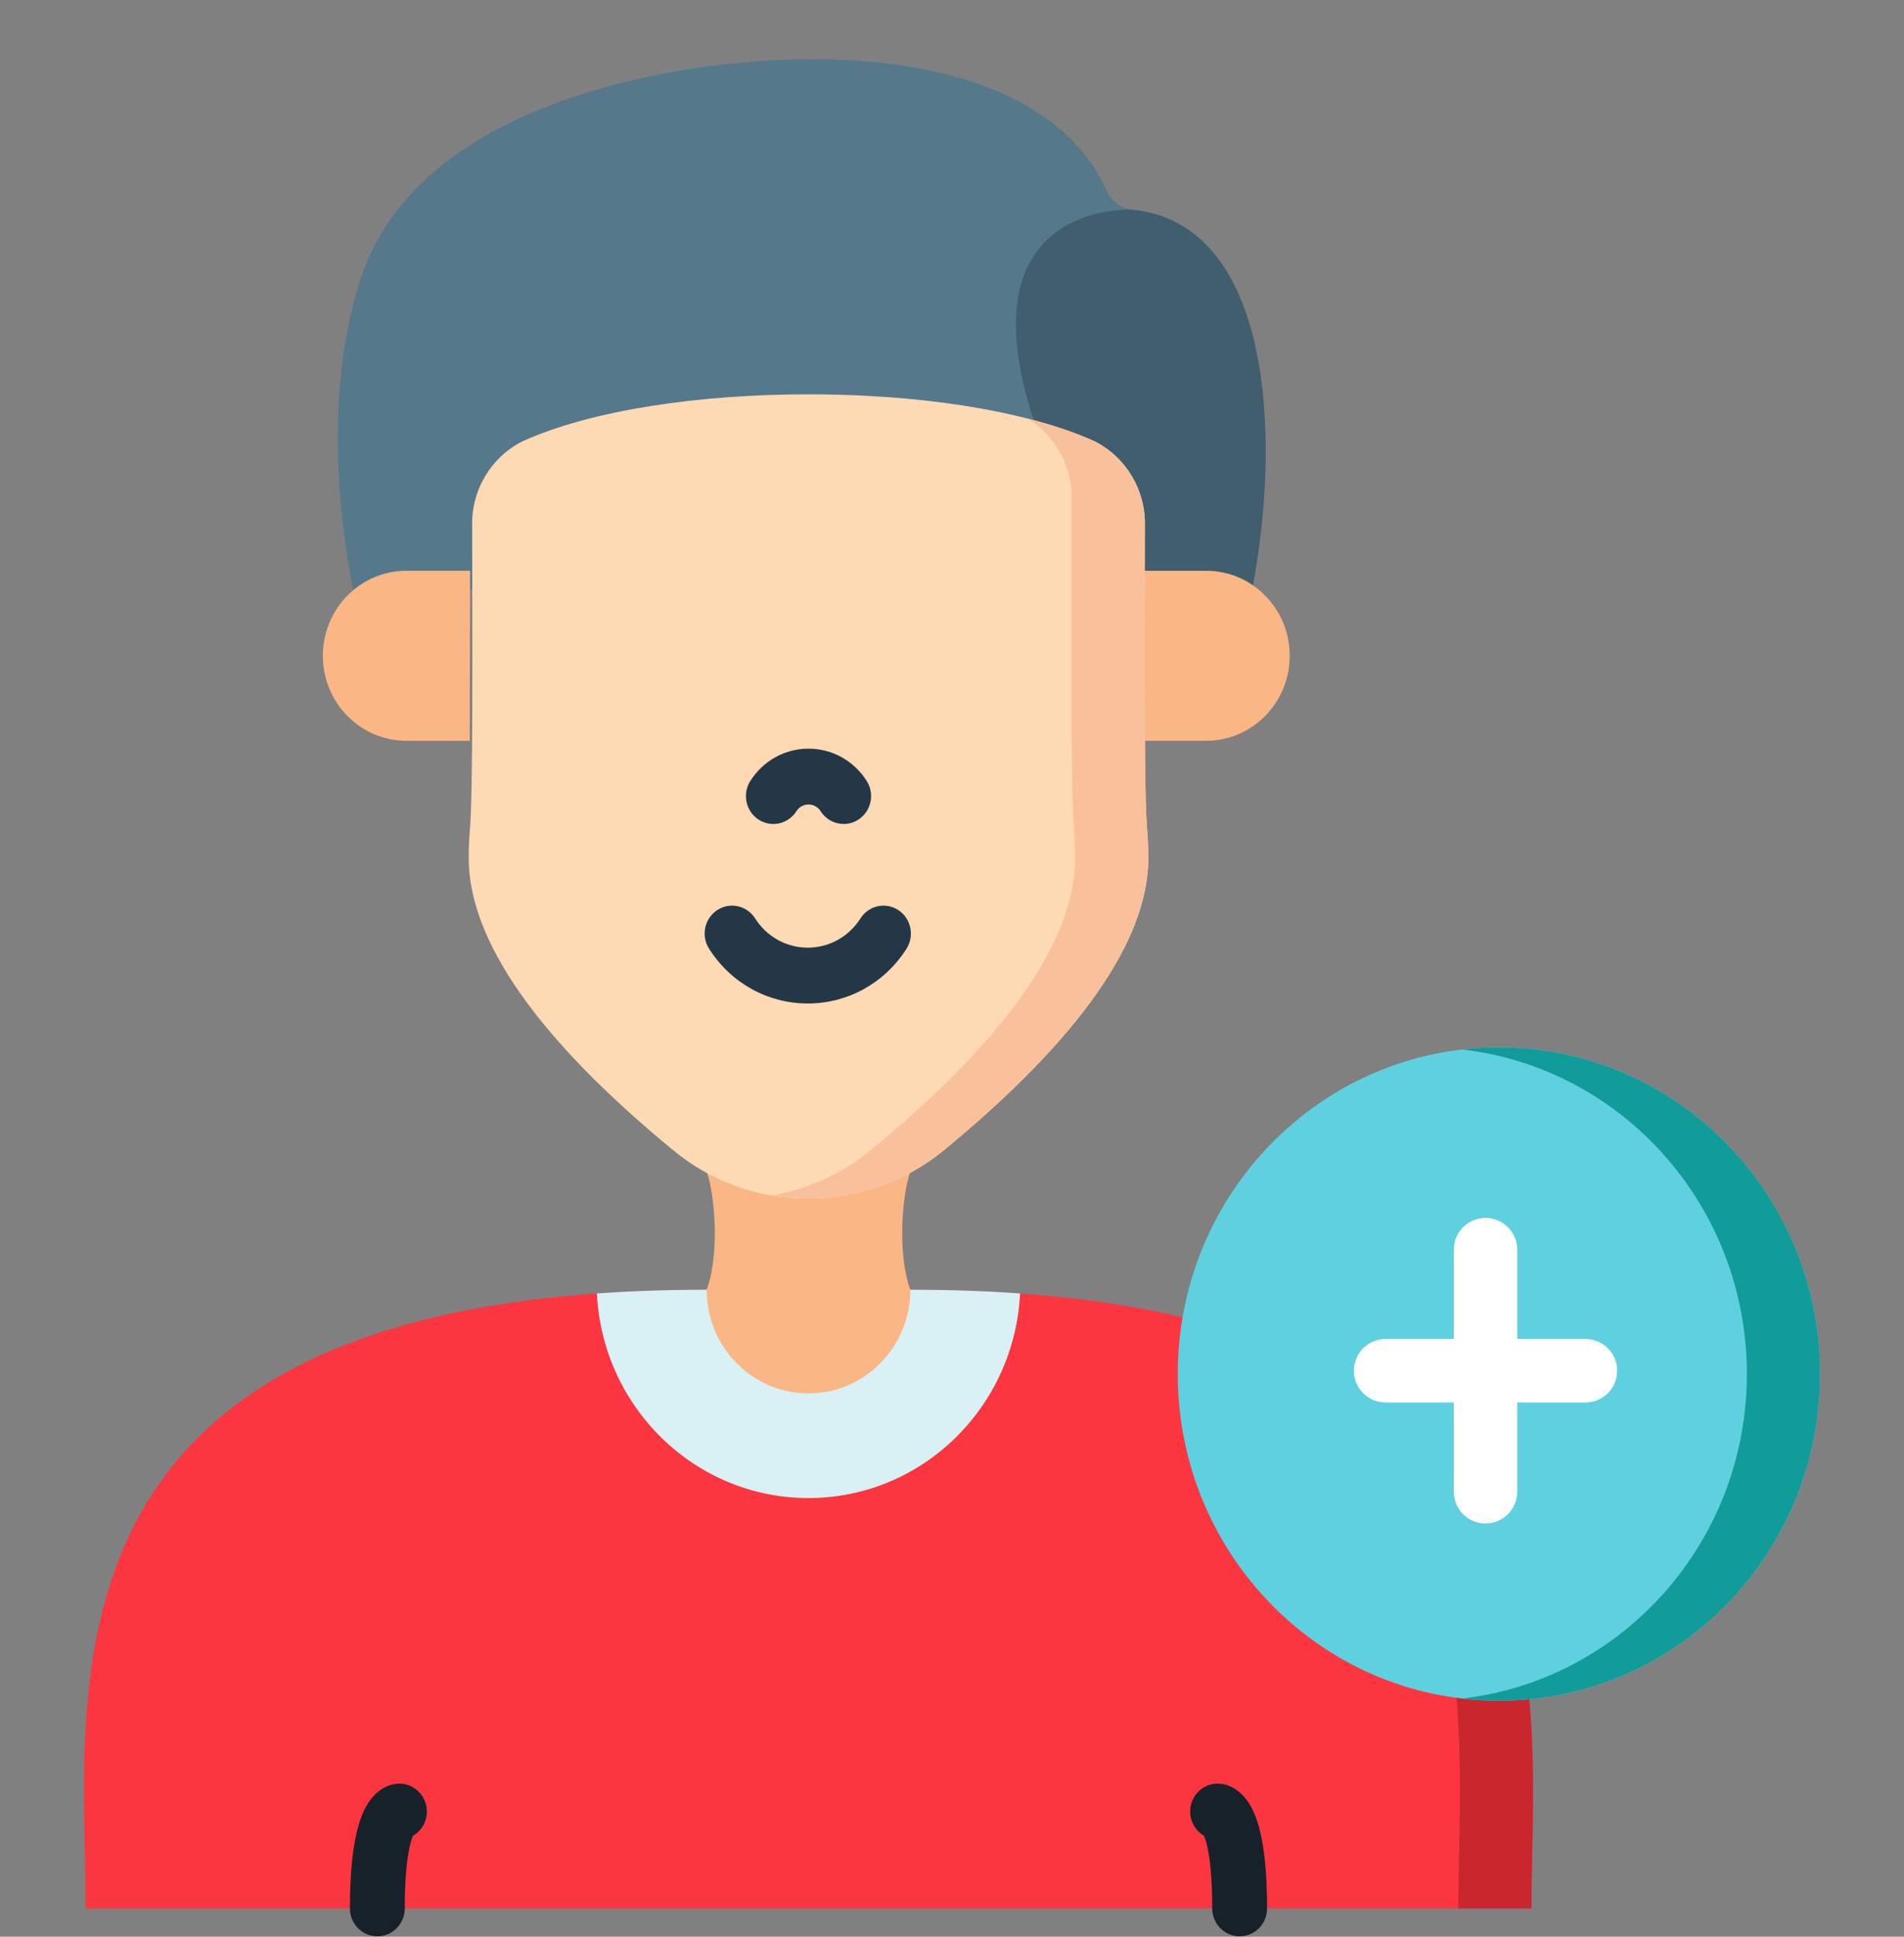 <svg width="60" height="61" viewBox="0 0 60 61" fill="none" xmlns="http://www.w3.org/2000/svg">
<rect x="0" y="0" width="60" height="61" fill="#808080" stroke="none"/>
<g clip-path="url(#clip0)">
<path d="M39.483 18.435L31.344 18.479L11.132 18.588C10.525 15.568 10.383 11.877 11.314 8.943C12.446 5.202 16.287 3.432 19.652 2.597C24.898 1.291 32.736 1.355 34.869 5.987C35.005 6.327 35.314 6.565 35.673 6.605C40.073 7.039 40.369 13.725 39.483 18.435Z" fill="#56788B"/>
<path d="M39.483 18.435L31.344 18.479L32.574 13.233C30.302 6.302 35.673 6.604 35.673 6.604C40.073 7.039 40.369 13.725 39.483 18.435Z" fill="#415E6F"/>
<path d="M48.259 60.108H2.697C2.697 53.541 0.888 42.027 18.808 40.739C19.888 40.662 21.04 40.621 22.268 40.621H28.687C29.915 40.621 31.066 40.66 32.146 40.739C34.865 40.935 37.132 41.365 39.017 41.979C49.56 45.408 48.259 54.538 48.259 60.108Z" fill="#FB3640"/>
<path d="M48.259 60.108H45.955C45.955 54.982 47.057 46.199 39.017 41.979C49.561 45.408 48.259 54.538 48.259 60.108Z" fill="#CA262E"/>
<path d="M32.145 40.739V40.741C31.968 44.33 29.051 47.183 25.477 47.183C21.905 47.183 18.988 44.331 18.81 40.745L18.807 40.739C19.888 40.662 21.04 40.621 22.268 40.621H28.687C29.915 40.621 31.066 40.66 32.145 40.739Z" fill="#D9F0F4"/>
<path d="M38.01 17.977H36L36.013 23.331H38.01C39.463 23.331 40.642 22.133 40.642 20.654C40.642 19.175 39.464 17.977 38.01 17.977Z" fill="#FAB684"/>
<path d="M10.174 20.655C10.174 22.133 11.352 23.332 12.806 23.332H14.803L14.816 17.977H12.806C11.352 17.977 10.174 19.176 10.174 20.655Z" fill="#FAB684"/>
<path d="M28.687 36.904H22.269C22.537 37.645 22.676 39.544 22.269 40.62C22.269 42.424 23.706 43.886 25.478 43.886C27.25 43.886 28.687 42.424 28.687 40.62C28.28 39.544 28.419 37.645 28.687 36.904Z" fill="#FAB684"/>
<path d="M36.187 27.022C36.187 29.614 34.02 32.71 29.745 36.227C28.546 37.217 27.001 37.758 25.455 37.754C25.068 37.755 24.683 37.721 24.306 37.656C23.177 37.459 22.111 36.969 21.212 36.227C16.937 32.71 14.77 29.614 14.77 27.022C14.77 26.747 14.78 26.471 14.802 26.201C14.913 25.07 14.881 19.906 14.878 16.572V16.569C14.85 15.439 15.472 14.395 16.47 13.897C18.652 12.91 22.063 12.418 25.478 12.42C27.928 12.419 30.376 12.671 32.37 13.18C33.155 13.379 33.87 13.618 34.487 13.897C35.484 14.395 36.106 15.439 36.078 16.569V16.572C36.075 19.906 36.044 25.07 36.154 26.201C36.176 26.471 36.187 26.747 36.187 27.022Z" fill="#FDD9B4"/>
<path d="M36.187 27.022C36.187 29.614 34.02 32.71 29.745 36.227C28.546 37.217 27.001 37.758 25.455 37.754C25.068 37.755 24.683 37.721 24.306 37.656C25.449 37.459 26.541 36.969 27.441 36.227C31.716 32.71 33.883 29.614 33.883 27.022C33.883 26.747 33.872 26.471 33.85 26.201C33.74 25.07 33.771 19.907 33.774 16.573V15.749C33.8 14.692 33.258 13.71 32.37 13.18C33.155 13.379 33.87 13.618 34.487 13.897C35.484 14.395 36.106 15.439 36.078 16.569V16.573C36.075 19.907 36.044 25.07 36.154 26.201C36.176 26.471 36.187 26.747 36.187 27.022Z" fill="#F9C19B"/>
<path d="M57.353 43.276C57.353 48.958 52.822 53.564 47.233 53.564C46.844 53.564 46.459 53.541 46.081 53.497C41.036 52.917 37.114 48.562 37.114 43.276C37.114 37.99 41.036 33.635 46.081 33.055C46.459 33.01 46.844 32.988 47.233 32.988C52.822 32.988 57.353 37.593 57.353 43.276Z" fill="#5FD0DF"/>
<path d="M46.812 39.36V46.984" stroke="white" stroke-width="2" stroke-linecap="round" stroke-linejoin="round"/>
<path d="M49.961 43.172H43.664" stroke="white" stroke-width="2" stroke-linecap="round" stroke-linejoin="round"/>
<path d="M57.353 43.276C57.353 48.958 52.822 53.564 47.233 53.564C46.844 53.564 46.459 53.541 46.081 53.497C51.127 52.917 55.049 48.562 55.049 43.276C55.049 37.99 51.127 33.635 46.081 33.055C46.459 33.01 46.844 32.988 47.233 32.988C52.822 32.988 57.353 37.593 57.353 43.276Z" fill="#119B99"/>
<path d="M25.455 31.606C26.718 31.606 27.881 30.961 28.567 29.88C28.825 29.472 28.71 28.928 28.309 28.665C27.908 28.402 27.374 28.519 27.115 28.927C26.749 29.503 26.128 29.848 25.455 29.848C24.782 29.848 24.162 29.503 23.796 28.927C23.537 28.519 23.002 28.402 22.601 28.665C22.2 28.928 22.085 29.472 22.344 29.88C23.029 30.961 24.193 31.606 25.455 31.606Z" fill="#243746"/>
<path d="M23.902 25.812C24.303 26.075 24.838 25.958 25.097 25.55C25.181 25.417 25.324 25.338 25.478 25.338C25.633 25.338 25.776 25.417 25.86 25.55C26.025 25.811 26.303 25.952 26.587 25.952C26.747 25.952 26.91 25.907 27.054 25.812C27.455 25.549 27.57 25.005 27.312 24.597C26.908 23.96 26.222 23.58 25.478 23.58C24.734 23.58 24.049 23.96 23.645 24.597C23.386 25.005 23.501 25.549 23.902 25.812Z" fill="#243746"/>
<path d="M12.602 56.178C12.441 56.174 12.124 56.216 11.817 56.523C11.478 56.862 11.027 57.602 11.027 60.108C11.027 60.593 11.414 60.986 11.891 60.986C12.368 60.986 12.755 60.593 12.755 60.108C12.755 58.577 12.936 57.999 13.014 57.821C13.27 57.672 13.445 57.394 13.451 57.072C13.459 56.587 13.079 56.187 12.602 56.178Z" fill="#172129"/>
<path d="M39.139 56.523C38.832 56.216 38.515 56.174 38.354 56.178C37.877 56.187 37.497 56.587 37.505 57.073C37.511 57.394 37.686 57.672 37.942 57.821C38.02 57.999 38.201 58.578 38.201 60.108C38.201 60.593 38.588 60.986 39.065 60.986C39.542 60.986 39.929 60.593 39.929 60.108C39.929 57.602 39.478 56.862 39.139 56.523Z" fill="#172129"/>
</g>
<defs>
<clipPath id="clip0">
<rect width="58.983" height="60" fill="white" transform="translate(0.508 0.987)"/>
</clipPath>
</defs>
</svg>
